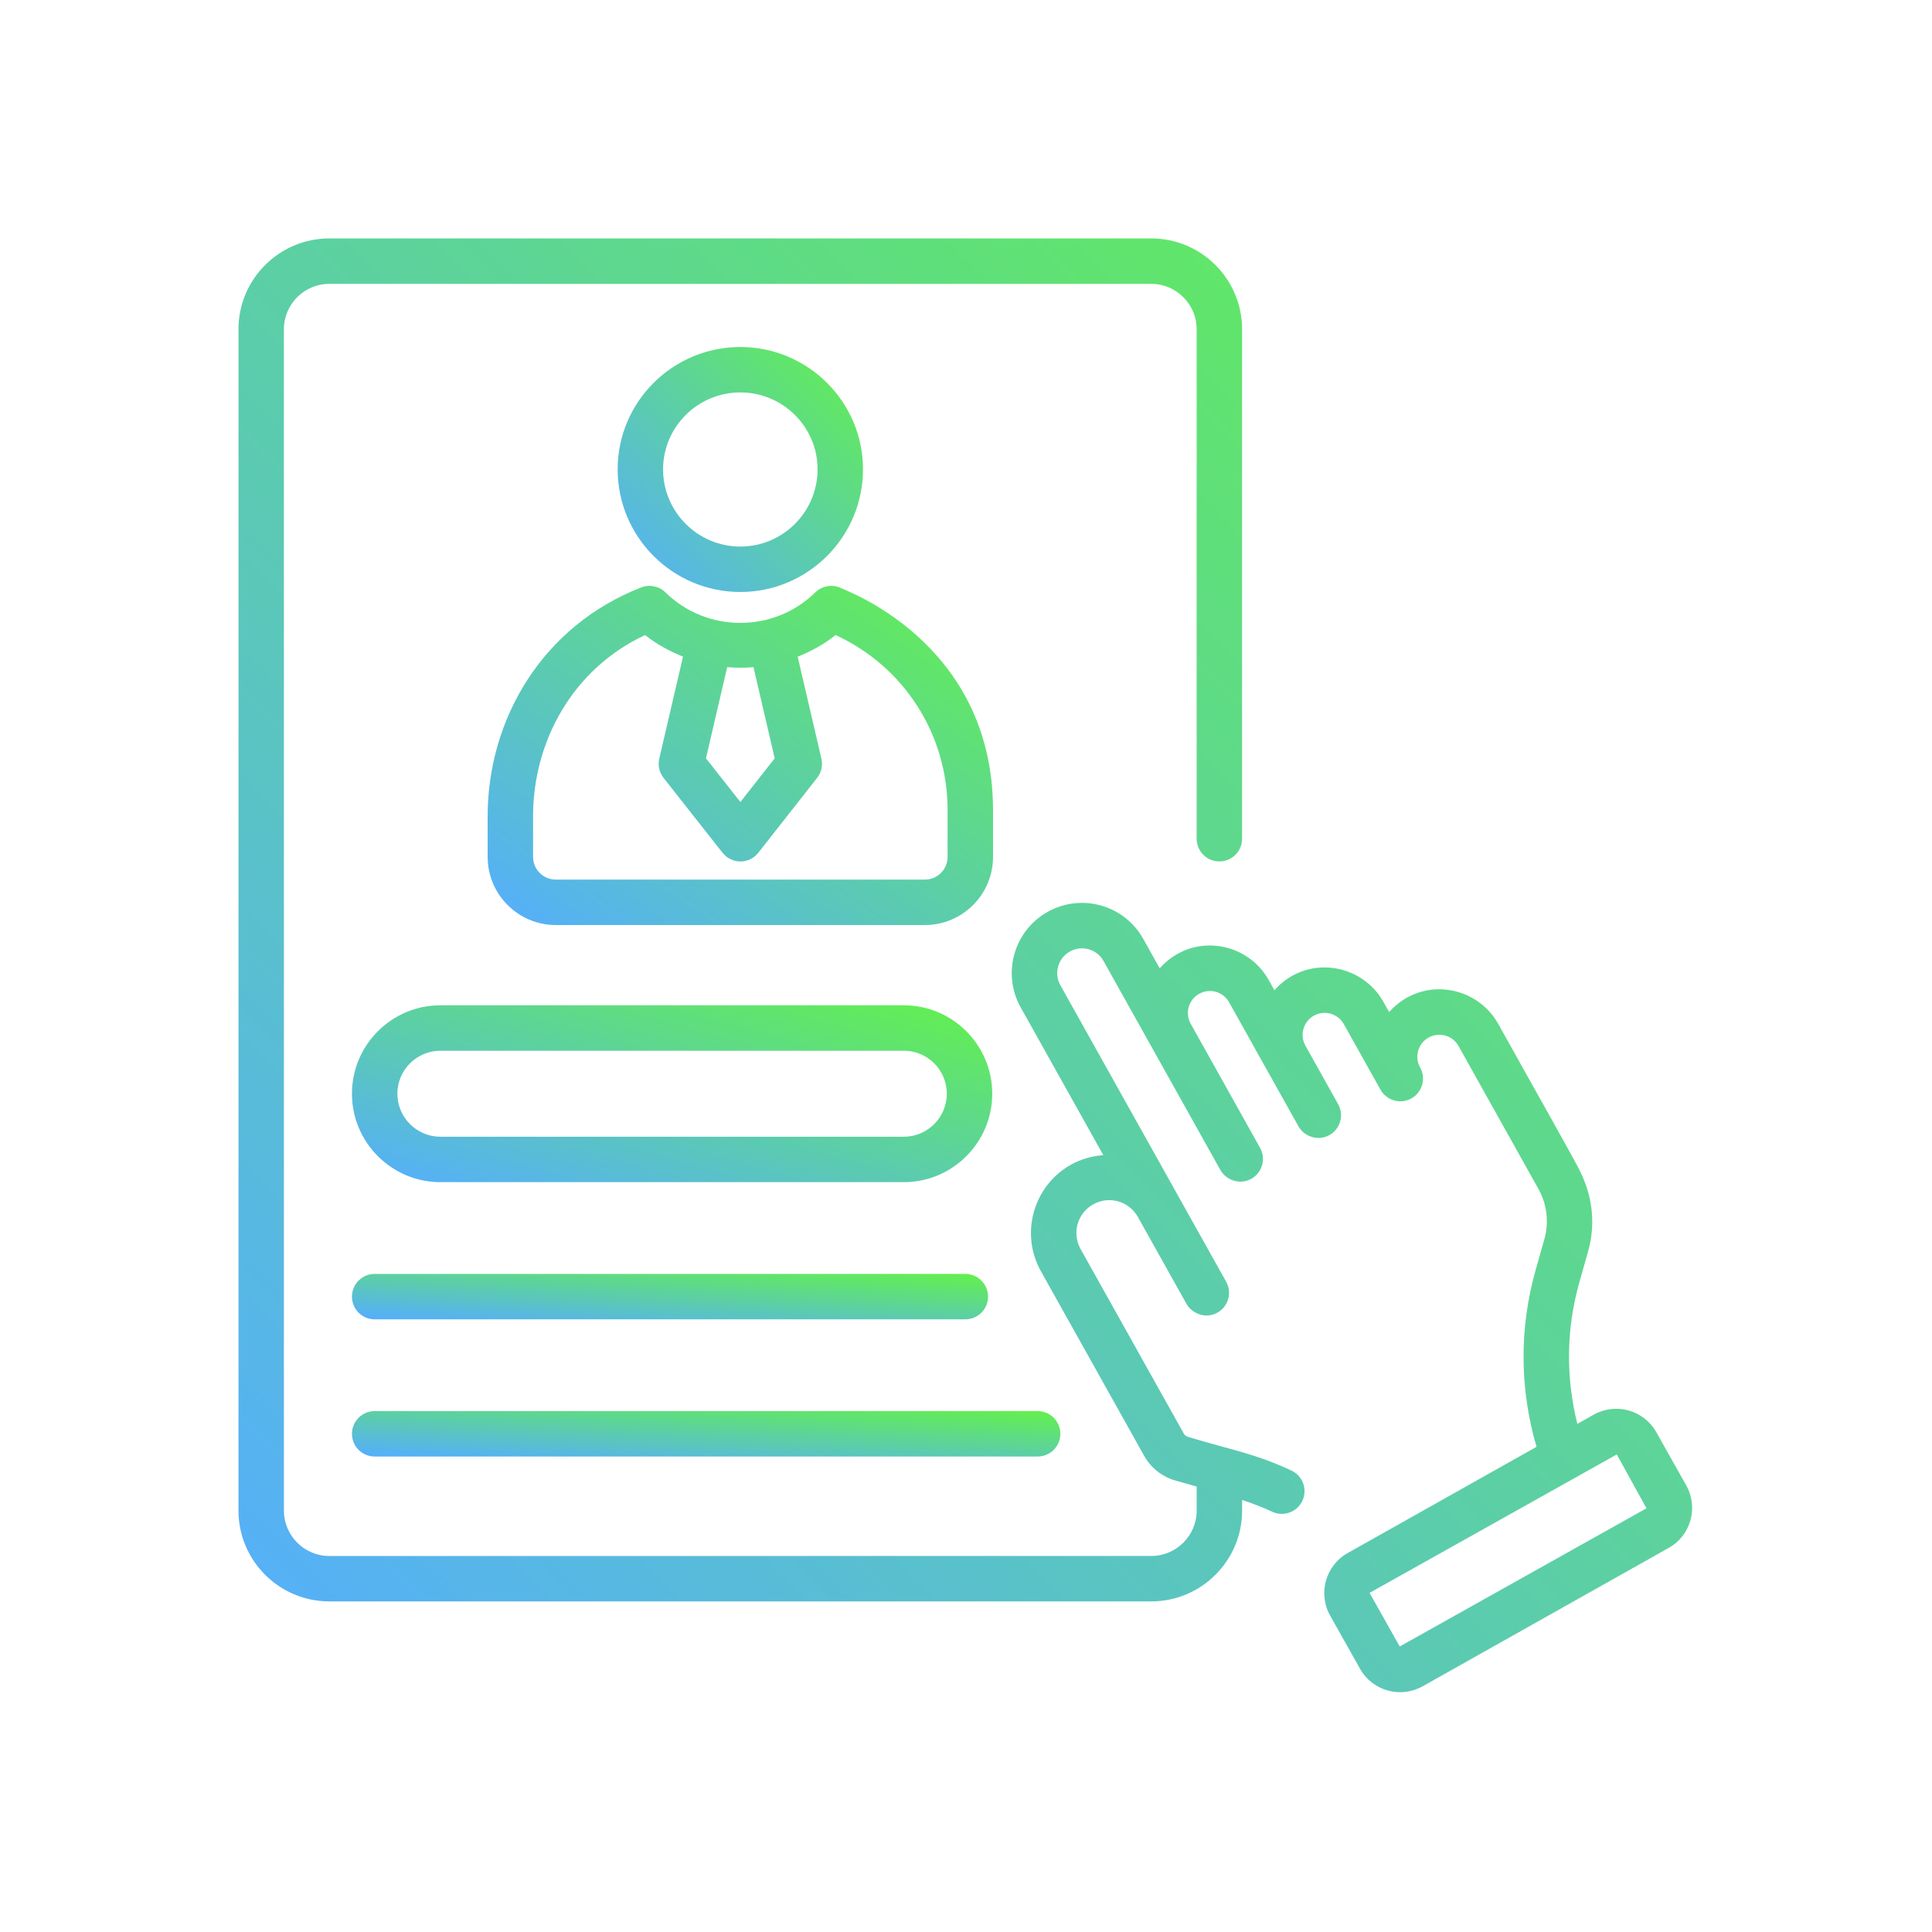 <?xml version="1.0" encoding="UTF-8"?> <svg xmlns="http://www.w3.org/2000/svg" width="934" height="934" viewBox="0 0 934 934" fill="none"> <path d="M159.208 774.175H556.568C580.782 774.175 600.48 754.477 600.48 730.273V725.128C605.439 726.784 610.329 728.622 615.002 730.82C620.455 733.372 627.012 731.081 629.616 725.555C632.189 720.065 629.84 713.523 624.351 710.94C607.195 702.872 595.616 701.034 574.34 694.653C573.45 694.398 572.72 693.825 572.272 693.013L522.387 603.81C518.121 596.185 520.814 586.513 528.502 582.217C536.371 577.836 545.918 580.831 550.095 588.331C552.22 592.128 545.689 580.456 573.6 630.358C576.064 634.754 582.585 637.905 588.548 634.582C593.835 631.623 595.731 624.931 592.772 619.634L512.606 476.274C509.387 470.524 511.449 463.232 517.194 460.009C522.955 456.785 530.272 458.785 533.501 464.597C554.641 502.409 568.683 527.524 589.99 565.638C592.709 570.487 599.36 572.972 604.938 569.862C610.225 566.904 612.12 560.211 609.162 554.914L575.621 494.914C572.777 489.857 574.532 483.326 579.72 480.441C585.053 477.451 591.449 479.597 594.193 484.535L627.734 544.529C630.458 549.384 637.078 551.858 642.682 548.753C647.969 545.795 649.865 539.102 646.906 533.805L631.078 505.499C628.214 500.374 630.058 493.874 635.172 491.015C640.297 488.14 646.787 489.984 649.656 495.109C650.281 496.228 667.979 527.863 667.349 526.745C667.36 526.765 667.36 526.776 667.37 526.797C670.339 532.083 677.021 533.969 682.318 531.021C687.605 528.062 689.501 521.37 686.542 516.083V516.073C683.636 510.906 685.548 504.422 690.626 501.589C695.751 498.745 702.251 500.547 705.11 505.683L743.844 574.964C747.87 582.23 748.891 590.948 746.636 598.937L742.391 613.959C734.412 642.167 734.636 671.516 742.818 699.448L651.521 750.792C640.865 756.776 637.048 770.308 643.016 781L657.48 806.724C663.459 817.406 676.974 821.213 687.698 815.25L806.672 748.338C817.328 742.406 821.24 728.895 815.198 718.119L800.734 692.406C794.77 681.734 781.25 677.906 770.515 683.87L762.552 688.349C756.895 665.87 757.145 642.474 763.515 619.927L767.76 604.906C771.385 592.114 769.968 578.775 764.182 566.922C762.817 563.427 741.338 525.662 724.28 494.953C713.739 476.135 687.087 471.827 671.556 489.27L668.822 484.38C658.275 465.541 631.562 461.265 616.093 478.724L613.363 473.817C602.811 454.927 576.207 450.672 560.639 468.114L552.671 453.86C543.494 437.48 522.827 431.646 506.431 440.844C490.144 449.99 484.311 470.688 493.425 486.984L533.379 558.437C527.962 558.849 522.65 560.318 517.764 563.041C499.556 573.229 493.024 596.328 503.201 614.531L553.087 703.724C556.389 709.656 561.816 713.932 568.347 715.776L578.513 718.651V730.276C578.513 742.37 568.67 752.214 556.565 752.214L159.205 752.224C147.101 752.224 137.257 742.38 137.257 730.287L137.252 159.167C137.252 147.073 147.096 137.229 159.2 137.229H556.56C568.664 137.229 578.508 147.073 578.508 159.167V405.473C578.508 411.541 583.42 416.452 589.487 416.452C595.555 416.452 600.467 411.541 600.467 405.473L600.472 159.167C600.472 134.964 580.775 115.265 556.56 115.265H159.2C134.987 115.265 115.288 134.963 115.288 159.167V730.273C115.288 754.476 134.985 774.175 159.2 774.175L159.208 774.175ZM781.608 703.133L795.968 729.169L676.676 795.972L662.212 770.248C662.15 770.139 662.181 770.014 662.296 769.946C662.306 769.936 662.306 769.936 662.317 769.936L781.608 703.133Z" fill="url(#paint0_linear_319_438)"></path> <path d="M405.902 284.001C401.871 282.413 397.251 283.335 394.152 286.382C374.173 306.038 341.693 306.059 321.698 286.382C318.62 283.345 314.021 282.413 310.021 283.981C262.136 302.595 235.745 347.803 235.745 394.59V414.257C235.745 432.413 250.511 447.189 268.667 447.189H447.147C465.303 447.189 480.068 432.413 480.068 414.257V391.705C480.058 309.631 406.995 284.887 405.896 284.002L405.902 284.001ZM364.262 322.532L374.517 366.6L357.929 387.725L341.289 366.589L351.544 322.527C355.784 322.891 360.017 322.897 364.262 322.532ZM458.1 414.256C458.1 420.303 453.189 425.225 447.142 425.225H268.662C262.615 425.225 257.704 420.303 257.704 414.256V394.589C257.704 358.611 276.714 323.387 311.886 307.005C317.506 311.505 323.73 314.844 330.189 317.453L318.71 366.756C317.949 370.006 318.71 373.417 320.778 376.042L349.324 412.288C351.402 414.923 354.579 416.47 357.944 416.47H357.954C361.319 416.47 364.496 414.928 366.574 412.277L395.043 376.032C397.101 373.407 397.861 369.996 397.101 366.756L385.627 317.475C392.096 314.865 398.33 311.522 403.965 307.006C437.033 322.235 458.105 354.886 458.105 391.709L458.1 414.256Z" fill="url(#paint1_linear_319_438)"></path> <path d="M357.902 286.188C390.595 286.188 417.199 259.584 417.199 226.891C417.199 194.281 390.595 167.755 357.902 167.755C325.199 167.755 298.595 194.285 298.595 226.891C298.59 259.584 325.194 286.188 357.902 286.188ZM357.902 189.715C378.49 189.715 395.24 206.387 395.24 226.892C395.24 247.48 378.491 264.231 357.902 264.231C337.303 264.231 320.552 247.481 320.552 226.892C320.552 206.387 337.302 189.715 357.902 189.715Z" fill="url(#paint2_linear_319_438)"></path> <path d="M212.902 571.495H436.942C460.51 571.495 479.682 552.312 479.682 528.74C479.682 505.172 460.51 486 436.942 486H212.902C189.334 486 170.147 505.172 170.147 528.74C170.152 552.313 189.335 571.495 212.902 571.495ZM212.902 507.964H436.942C448.405 507.964 457.723 517.282 457.723 528.745C457.723 540.209 448.405 549.537 436.942 549.537H212.902C201.438 549.537 192.11 540.209 192.11 528.745C192.11 517.282 201.438 507.964 212.902 507.964Z" fill="url(#paint3_linear_319_438)"></path> <path d="M181.128 637.815H466.675C472.743 637.815 477.654 632.903 477.654 626.836C477.654 620.768 472.743 615.856 466.675 615.856H181.128C175.061 615.856 170.149 620.768 170.149 626.836C170.149 632.903 175.061 637.815 181.128 637.815Z" fill="url(#paint4_linear_319_438)"></path> <path d="M181.128 704.135H501.635C507.703 704.135 512.614 699.223 512.614 693.156C512.614 687.088 507.703 682.176 501.635 682.176L181.128 682.171C175.061 682.171 170.149 687.083 170.149 693.15C170.149 699.223 175.061 704.135 181.128 704.135Z" fill="url(#paint5_linear_319_438)"></path> <defs> <linearGradient id="paint0_linear_319_438" x1="115.288" y1="818.068" x2="818.091" y2="115.311" gradientUnits="userSpaceOnUse"> <stop stop-color="#55ADFF"></stop> <stop offset="1" stop-color="#63F14B"></stop> </linearGradient> <linearGradient id="paint1_linear_319_438" x1="235.745" y1="447.189" x2="387.472" y2="221.092" gradientUnits="userSpaceOnUse"> <stop stop-color="#55ADFF"></stop> <stop offset="1" stop-color="#63F14B"></stop> </linearGradient> <linearGradient id="paint2_linear_319_438" x1="298.595" y1="286.188" x2="417.028" y2="167.584" gradientUnits="userSpaceOnUse"> <stop stop-color="#55ADFF"></stop> <stop offset="1" stop-color="#63F14B"></stop> </linearGradient> <linearGradient id="paint3_linear_319_438" x1="170.147" y1="571.495" x2="214.027" y2="412.625" gradientUnits="userSpaceOnUse"> <stop stop-color="#55ADFF"></stop> <stop offset="1" stop-color="#63F14B"></stop> </linearGradient> <linearGradient id="paint4_linear_319_438" x1="170.149" y1="637.815" x2="173.269" y2="594.121" gradientUnits="userSpaceOnUse"> <stop stop-color="#55ADFF"></stop> <stop offset="1" stop-color="#63F14B"></stop> </linearGradient> <linearGradient id="paint5_linear_319_438" x1="170.149" y1="704.135" x2="172.955" y2="660.388" gradientUnits="userSpaceOnUse"> <stop stop-color="#55ADFF"></stop> <stop offset="1" stop-color="#63F14B"></stop> </linearGradient> </defs> </svg> 